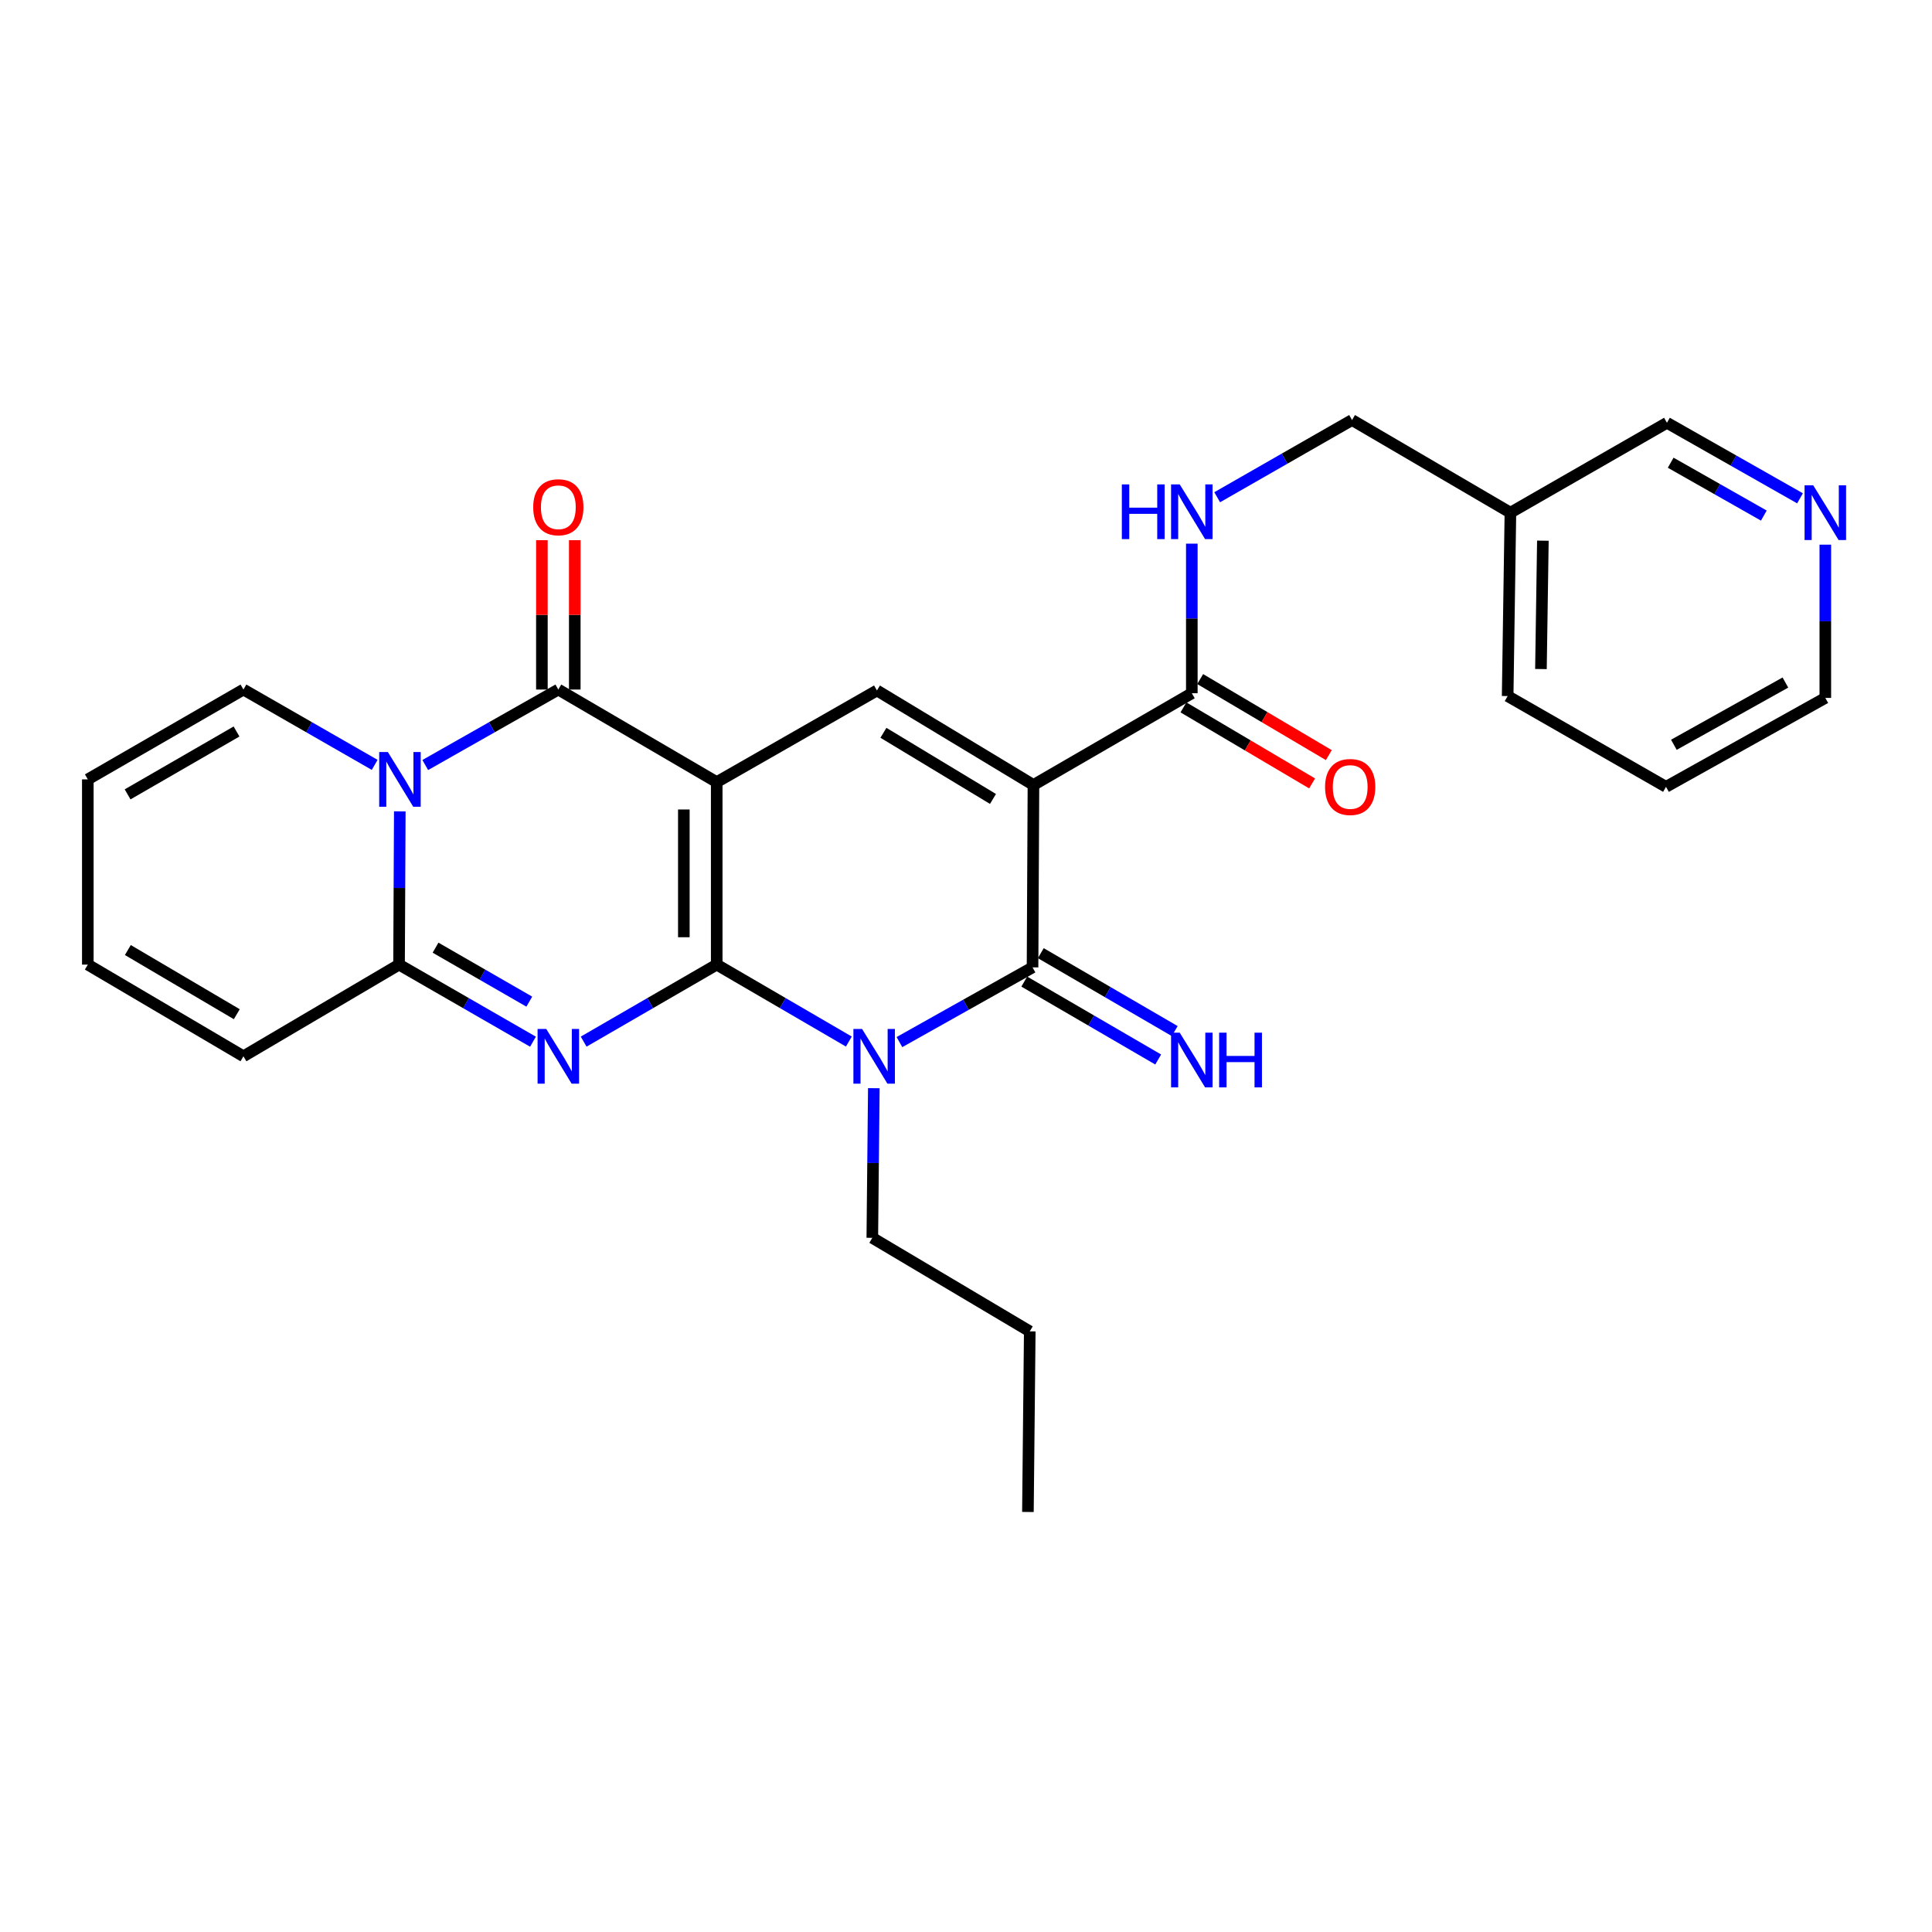 <?xml version='1.0' encoding='iso-8859-1'?>
<svg version='1.1' baseProfile='full'
              xmlns='http://www.w3.org/2000/svg'
                      xmlns:rdkit='http://www.rdkit.org/xml'
                      xmlns:xlink='http://www.w3.org/1999/xlink'
                  xml:space='preserve'
width='1000px' height='1000px' viewBox='0 0 1000 1000'>
<!-- END OF HEADER -->
<rect style='opacity:1.0;fill:#FFFFFF;stroke:none' width='1000' height='1000' x='0' y='0'> </rect>
<path class='bond-0' d='M 370.972,499.281 L 370.972,404.822' style='fill:none;fill-rule:evenodd;stroke:#000000;stroke-width:6px;stroke-linecap:butt;stroke-linejoin:miter;stroke-opacity:1' />
<path class='bond-0' d='M 353.954,485.113 L 353.954,418.991' style='fill:none;fill-rule:evenodd;stroke:#000000;stroke-width:6px;stroke-linecap:butt;stroke-linejoin:miter;stroke-opacity:1' />
<path class='bond-1' d='M 370.972,499.281 L 336.536,519.214' style='fill:none;fill-rule:evenodd;stroke:#000000;stroke-width:6px;stroke-linecap:butt;stroke-linejoin:miter;stroke-opacity:1' />
<path class='bond-1' d='M 336.536,519.214 L 302.1,539.146' style='fill:none;fill-rule:evenodd;stroke:#0000FF;stroke-width:6px;stroke-linecap:butt;stroke-linejoin:miter;stroke-opacity:1' />
<path class='bond-2' d='M 370.972,499.281 L 405.167,519.194' style='fill:none;fill-rule:evenodd;stroke:#000000;stroke-width:6px;stroke-linecap:butt;stroke-linejoin:miter;stroke-opacity:1' />
<path class='bond-2' d='M 405.167,519.194 L 439.363,539.107' style='fill:none;fill-rule:evenodd;stroke:#0000FF;stroke-width:6px;stroke-linecap:butt;stroke-linejoin:miter;stroke-opacity:1' />
<path class='bond-4' d='M 370.972,404.822 L 288.992,356.907' style='fill:none;fill-rule:evenodd;stroke:#000000;stroke-width:6px;stroke-linecap:butt;stroke-linejoin:miter;stroke-opacity:1' />
<path class='bond-8' d='M 370.972,404.822 L 453.907,357.389' style='fill:none;fill-rule:evenodd;stroke:#000000;stroke-width:6px;stroke-linecap:butt;stroke-linejoin:miter;stroke-opacity:1' />
<path class='bond-7' d='M 275.874,539.183 L 241.212,519.232' style='fill:none;fill-rule:evenodd;stroke:#0000FF;stroke-width:6px;stroke-linecap:butt;stroke-linejoin:miter;stroke-opacity:1' />
<path class='bond-7' d='M 241.212,519.232 L 206.549,499.281' style='fill:none;fill-rule:evenodd;stroke:#000000;stroke-width:6px;stroke-linecap:butt;stroke-linejoin:miter;stroke-opacity:1' />
<path class='bond-7' d='M 273.965,518.448 L 249.701,504.483' style='fill:none;fill-rule:evenodd;stroke:#0000FF;stroke-width:6px;stroke-linecap:butt;stroke-linejoin:miter;stroke-opacity:1' />
<path class='bond-7' d='M 249.701,504.483 L 225.437,490.517' style='fill:none;fill-rule:evenodd;stroke:#000000;stroke-width:6px;stroke-linecap:butt;stroke-linejoin:miter;stroke-opacity:1' />
<path class='bond-5' d='M 465.55,539.386 L 499.995,520.052' style='fill:none;fill-rule:evenodd;stroke:#0000FF;stroke-width:6px;stroke-linecap:butt;stroke-linejoin:miter;stroke-opacity:1' />
<path class='bond-5' d='M 499.995,520.052 L 534.44,500.719' style='fill:none;fill-rule:evenodd;stroke:#000000;stroke-width:6px;stroke-linecap:butt;stroke-linejoin:miter;stroke-opacity:1' />
<path class='bond-19' d='M 452.292,563.243 L 451.899,601.972' style='fill:none;fill-rule:evenodd;stroke:#0000FF;stroke-width:6px;stroke-linecap:butt;stroke-linejoin:miter;stroke-opacity:1' />
<path class='bond-19' d='M 451.899,601.972 L 451.505,640.701' style='fill:none;fill-rule:evenodd;stroke:#000000;stroke-width:6px;stroke-linecap:butt;stroke-linejoin:miter;stroke-opacity:1' />
<path class='bond-3' d='M 534.913,406.306 L 534.44,500.719' style='fill:none;fill-rule:evenodd;stroke:#000000;stroke-width:6px;stroke-linecap:butt;stroke-linejoin:miter;stroke-opacity:1' />
<path class='bond-9' d='M 534.913,406.306 L 616.883,358.816' style='fill:none;fill-rule:evenodd;stroke:#000000;stroke-width:6px;stroke-linecap:butt;stroke-linejoin:miter;stroke-opacity:1' />
<path class='bond-28' d='M 534.913,406.306 L 453.907,357.389' style='fill:none;fill-rule:evenodd;stroke:#000000;stroke-width:6px;stroke-linecap:butt;stroke-linejoin:miter;stroke-opacity:1' />
<path class='bond-28' d='M 513.965,413.536 L 457.26,379.294' style='fill:none;fill-rule:evenodd;stroke:#000000;stroke-width:6px;stroke-linecap:butt;stroke-linejoin:miter;stroke-opacity:1' />
<path class='bond-13' d='M 297.501,356.907 L 297.501,318.247' style='fill:none;fill-rule:evenodd;stroke:#000000;stroke-width:6px;stroke-linecap:butt;stroke-linejoin:miter;stroke-opacity:1' />
<path class='bond-13' d='M 297.501,318.247 L 297.501,279.587' style='fill:none;fill-rule:evenodd;stroke:#FF0000;stroke-width:6px;stroke-linecap:butt;stroke-linejoin:miter;stroke-opacity:1' />
<path class='bond-13' d='M 280.483,356.907 L 280.483,318.247' style='fill:none;fill-rule:evenodd;stroke:#000000;stroke-width:6px;stroke-linecap:butt;stroke-linejoin:miter;stroke-opacity:1' />
<path class='bond-13' d='M 280.483,318.247 L 280.483,279.587' style='fill:none;fill-rule:evenodd;stroke:#FF0000;stroke-width:6px;stroke-linecap:butt;stroke-linejoin:miter;stroke-opacity:1' />
<path class='bond-29' d='M 288.992,356.907 L 254.551,376.441' style='fill:none;fill-rule:evenodd;stroke:#000000;stroke-width:6px;stroke-linecap:butt;stroke-linejoin:miter;stroke-opacity:1' />
<path class='bond-29' d='M 254.551,376.441 L 220.109,395.976' style='fill:none;fill-rule:evenodd;stroke:#0000FF;stroke-width:6px;stroke-linecap:butt;stroke-linejoin:miter;stroke-opacity:1' />
<path class='bond-10' d='M 530.162,508.074 L 564.821,528.233' style='fill:none;fill-rule:evenodd;stroke:#000000;stroke-width:6px;stroke-linecap:butt;stroke-linejoin:miter;stroke-opacity:1' />
<path class='bond-10' d='M 564.821,528.233 L 599.48,548.393' style='fill:none;fill-rule:evenodd;stroke:#0000FF;stroke-width:6px;stroke-linecap:butt;stroke-linejoin:miter;stroke-opacity:1' />
<path class='bond-10' d='M 538.718,493.363 L 573.377,513.523' style='fill:none;fill-rule:evenodd;stroke:#000000;stroke-width:6px;stroke-linecap:butt;stroke-linejoin:miter;stroke-opacity:1' />
<path class='bond-10' d='M 573.377,513.523 L 608.037,533.683' style='fill:none;fill-rule:evenodd;stroke:#0000FF;stroke-width:6px;stroke-linecap:butt;stroke-linejoin:miter;stroke-opacity:1' />
<path class='bond-6' d='M 206.933,419.961 L 206.741,459.621' style='fill:none;fill-rule:evenodd;stroke:#0000FF;stroke-width:6px;stroke-linecap:butt;stroke-linejoin:miter;stroke-opacity:1' />
<path class='bond-6' d='M 206.741,459.621 L 206.549,499.281' style='fill:none;fill-rule:evenodd;stroke:#000000;stroke-width:6px;stroke-linecap:butt;stroke-linejoin:miter;stroke-opacity:1' />
<path class='bond-11' d='M 193.938,395.899 L 159.972,376.403' style='fill:none;fill-rule:evenodd;stroke:#0000FF;stroke-width:6px;stroke-linecap:butt;stroke-linejoin:miter;stroke-opacity:1' />
<path class='bond-11' d='M 159.972,376.403 L 126.007,356.907' style='fill:none;fill-rule:evenodd;stroke:#000000;stroke-width:6px;stroke-linecap:butt;stroke-linejoin:miter;stroke-opacity:1' />
<path class='bond-14' d='M 206.549,499.281 L 126.007,546.733' style='fill:none;fill-rule:evenodd;stroke:#000000;stroke-width:6px;stroke-linecap:butt;stroke-linejoin:miter;stroke-opacity:1' />
<path class='bond-12' d='M 616.883,358.816 L 616.883,320.105' style='fill:none;fill-rule:evenodd;stroke:#000000;stroke-width:6px;stroke-linecap:butt;stroke-linejoin:miter;stroke-opacity:1' />
<path class='bond-12' d='M 616.883,320.105 L 616.883,281.394' style='fill:none;fill-rule:evenodd;stroke:#0000FF;stroke-width:6px;stroke-linecap:butt;stroke-linejoin:miter;stroke-opacity:1' />
<path class='bond-15' d='M 612.554,366.142 L 645.849,385.819' style='fill:none;fill-rule:evenodd;stroke:#000000;stroke-width:6px;stroke-linecap:butt;stroke-linejoin:miter;stroke-opacity:1' />
<path class='bond-15' d='M 645.849,385.819 L 679.143,405.497' style='fill:none;fill-rule:evenodd;stroke:#FF0000;stroke-width:6px;stroke-linecap:butt;stroke-linejoin:miter;stroke-opacity:1' />
<path class='bond-15' d='M 621.212,351.491 L 654.507,371.168' style='fill:none;fill-rule:evenodd;stroke:#000000;stroke-width:6px;stroke-linecap:butt;stroke-linejoin:miter;stroke-opacity:1' />
<path class='bond-15' d='M 654.507,371.168 L 687.802,390.846' style='fill:none;fill-rule:evenodd;stroke:#FF0000;stroke-width:6px;stroke-linecap:butt;stroke-linejoin:miter;stroke-opacity:1' />
<path class='bond-30' d='M 126.007,356.907 L 45.455,403.404' style='fill:none;fill-rule:evenodd;stroke:#000000;stroke-width:6px;stroke-linecap:butt;stroke-linejoin:miter;stroke-opacity:1' />
<path class='bond-30' d='M 122.432,378.62 L 66.045,411.168' style='fill:none;fill-rule:evenodd;stroke:#000000;stroke-width:6px;stroke-linecap:butt;stroke-linejoin:miter;stroke-opacity:1' />
<path class='bond-21' d='M 630.012,257.37 L 664.915,237.388' style='fill:none;fill-rule:evenodd;stroke:#0000FF;stroke-width:6px;stroke-linecap:butt;stroke-linejoin:miter;stroke-opacity:1' />
<path class='bond-21' d='M 664.915,237.388 L 699.818,217.406' style='fill:none;fill-rule:evenodd;stroke:#000000;stroke-width:6px;stroke-linecap:butt;stroke-linejoin:miter;stroke-opacity:1' />
<path class='bond-18' d='M 126.007,546.733 L 45.455,499.281' style='fill:none;fill-rule:evenodd;stroke:#000000;stroke-width:6px;stroke-linecap:butt;stroke-linejoin:miter;stroke-opacity:1' />
<path class='bond-18' d='M 122.562,524.953 L 66.175,491.736' style='fill:none;fill-rule:evenodd;stroke:#000000;stroke-width:6px;stroke-linecap:butt;stroke-linejoin:miter;stroke-opacity:1' />
<path class='bond-16' d='M 931.687,257.926 L 897.25,238.379' style='fill:none;fill-rule:evenodd;stroke:#0000FF;stroke-width:6px;stroke-linecap:butt;stroke-linejoin:miter;stroke-opacity:1' />
<path class='bond-16' d='M 897.25,238.379 L 862.813,218.833' style='fill:none;fill-rule:evenodd;stroke:#000000;stroke-width:6px;stroke-linecap:butt;stroke-linejoin:miter;stroke-opacity:1' />
<path class='bond-16' d='M 912.955,266.862 L 888.849,253.18' style='fill:none;fill-rule:evenodd;stroke:#0000FF;stroke-width:6px;stroke-linecap:butt;stroke-linejoin:miter;stroke-opacity:1' />
<path class='bond-16' d='M 888.849,253.18 L 864.743,239.497' style='fill:none;fill-rule:evenodd;stroke:#000000;stroke-width:6px;stroke-linecap:butt;stroke-linejoin:miter;stroke-opacity:1' />
<path class='bond-31' d='M 944.783,281.916 L 944.783,321.576' style='fill:none;fill-rule:evenodd;stroke:#0000FF;stroke-width:6px;stroke-linecap:butt;stroke-linejoin:miter;stroke-opacity:1' />
<path class='bond-31' d='M 944.783,321.576 L 944.783,361.237' style='fill:none;fill-rule:evenodd;stroke:#000000;stroke-width:6px;stroke-linecap:butt;stroke-linejoin:miter;stroke-opacity:1' />
<path class='bond-17' d='M 45.455,403.404 L 45.455,499.281' style='fill:none;fill-rule:evenodd;stroke:#000000;stroke-width:6px;stroke-linecap:butt;stroke-linejoin:miter;stroke-opacity:1' />
<path class='bond-25' d='M 451.505,640.701 L 533.003,689.108' style='fill:none;fill-rule:evenodd;stroke:#000000;stroke-width:6px;stroke-linecap:butt;stroke-linejoin:miter;stroke-opacity:1' />
<path class='bond-20' d='M 781.788,265.359 L 699.818,217.406' style='fill:none;fill-rule:evenodd;stroke:#000000;stroke-width:6px;stroke-linecap:butt;stroke-linejoin:miter;stroke-opacity:1' />
<path class='bond-22' d='M 781.788,265.359 L 862.813,218.833' style='fill:none;fill-rule:evenodd;stroke:#000000;stroke-width:6px;stroke-linecap:butt;stroke-linejoin:miter;stroke-opacity:1' />
<path class='bond-24' d='M 781.788,265.359 L 780.36,360.282' style='fill:none;fill-rule:evenodd;stroke:#000000;stroke-width:6px;stroke-linecap:butt;stroke-linejoin:miter;stroke-opacity:1' />
<path class='bond-24' d='M 798.59,279.853 L 797.59,346.299' style='fill:none;fill-rule:evenodd;stroke:#000000;stroke-width:6px;stroke-linecap:butt;stroke-linejoin:miter;stroke-opacity:1' />
<path class='bond-23' d='M 944.783,361.237 L 862.321,407.261' style='fill:none;fill-rule:evenodd;stroke:#000000;stroke-width:6px;stroke-linecap:butt;stroke-linejoin:miter;stroke-opacity:1' />
<path class='bond-23' d='M 924.12,353.28 L 866.396,385.497' style='fill:none;fill-rule:evenodd;stroke:#000000;stroke-width:6px;stroke-linecap:butt;stroke-linejoin:miter;stroke-opacity:1' />
<path class='bond-26' d='M 780.36,360.282 L 862.321,407.261' style='fill:none;fill-rule:evenodd;stroke:#000000;stroke-width:6px;stroke-linecap:butt;stroke-linejoin:miter;stroke-opacity:1' />
<path class='bond-27' d='M 533.003,689.108 L 532.048,782.594' style='fill:none;fill-rule:evenodd;stroke:#000000;stroke-width:6px;stroke-linecap:butt;stroke-linejoin:miter;stroke-opacity:1' />
<path  class='atom-2' d='M 282.732 532.573
L 292.012 547.573
Q 292.932 549.053, 294.412 551.733
Q 295.892 554.413, 295.972 554.573
L 295.972 532.573
L 299.732 532.573
L 299.732 560.893
L 295.852 560.893
L 285.892 544.493
Q 284.732 542.573, 283.492 540.373
Q 282.292 538.173, 281.932 537.493
L 281.932 560.893
L 278.252 560.893
L 278.252 532.573
L 282.732 532.573
' fill='#0000FF'/>
<path  class='atom-3' d='M 446.2 532.573
L 455.48 547.573
Q 456.4 549.053, 457.88 551.733
Q 459.36 554.413, 459.44 554.573
L 459.44 532.573
L 463.2 532.573
L 463.2 560.893
L 459.32 560.893
L 449.36 544.493
Q 448.2 542.573, 446.96 540.373
Q 445.76 538.173, 445.4 537.493
L 445.4 560.893
L 441.72 560.893
L 441.72 532.573
L 446.2 532.573
' fill='#0000FF'/>
<path  class='atom-7' d='M 200.753 389.244
L 210.033 404.244
Q 210.953 405.724, 212.433 408.404
Q 213.913 411.084, 213.993 411.244
L 213.993 389.244
L 217.753 389.244
L 217.753 417.564
L 213.873 417.564
L 203.913 401.164
Q 202.753 399.244, 201.513 397.044
Q 200.313 394.844, 199.953 394.164
L 199.953 417.564
L 196.273 417.564
L 196.273 389.244
L 200.753 389.244
' fill='#0000FF'/>
<path  class='atom-11' d='M 610.623 534.512
L 619.903 549.512
Q 620.823 550.992, 622.303 553.672
Q 623.783 556.352, 623.863 556.512
L 623.863 534.512
L 627.623 534.512
L 627.623 562.832
L 623.743 562.832
L 613.783 546.432
Q 612.623 544.512, 611.383 542.312
Q 610.183 540.112, 609.823 539.432
L 609.823 562.832
L 606.143 562.832
L 606.143 534.512
L 610.623 534.512
' fill='#0000FF'/>
<path  class='atom-11' d='M 631.023 534.512
L 634.863 534.512
L 634.863 546.552
L 649.343 546.552
L 649.343 534.512
L 653.183 534.512
L 653.183 562.832
L 649.343 562.832
L 649.343 549.752
L 634.863 549.752
L 634.863 562.832
L 631.023 562.832
L 631.023 534.512
' fill='#0000FF'/>
<path  class='atom-13' d='M 580.663 250.726
L 584.503 250.726
L 584.503 262.766
L 598.983 262.766
L 598.983 250.726
L 602.823 250.726
L 602.823 279.046
L 598.983 279.046
L 598.983 265.966
L 584.503 265.966
L 584.503 279.046
L 580.663 279.046
L 580.663 250.726
' fill='#0000FF'/>
<path  class='atom-13' d='M 610.623 250.726
L 619.903 265.726
Q 620.823 267.206, 622.303 269.886
Q 623.783 272.566, 623.863 272.726
L 623.863 250.726
L 627.623 250.726
L 627.623 279.046
L 623.743 279.046
L 613.783 262.646
Q 612.623 260.726, 611.383 258.526
Q 610.183 256.326, 609.823 255.646
L 609.823 279.046
L 606.143 279.046
L 606.143 250.726
L 610.623 250.726
' fill='#0000FF'/>
<path  class='atom-14' d='M 275.992 262.546
Q 275.992 255.746, 279.352 251.946
Q 282.712 248.146, 288.992 248.146
Q 295.272 248.146, 298.632 251.946
Q 301.992 255.746, 301.992 262.546
Q 301.992 269.426, 298.592 273.346
Q 295.192 277.226, 288.992 277.226
Q 282.752 277.226, 279.352 273.346
Q 275.992 269.466, 275.992 262.546
M 288.992 274.026
Q 293.312 274.026, 295.632 271.146
Q 297.992 268.226, 297.992 262.546
Q 297.992 256.986, 295.632 254.186
Q 293.312 251.346, 288.992 251.346
Q 284.672 251.346, 282.312 254.146
Q 279.992 256.946, 279.992 262.546
Q 279.992 268.266, 282.312 271.146
Q 284.672 274.026, 288.992 274.026
' fill='#FF0000'/>
<path  class='atom-16' d='M 685.853 407.341
Q 685.853 400.541, 689.213 396.741
Q 692.573 392.941, 698.853 392.941
Q 705.133 392.941, 708.493 396.741
Q 711.853 400.541, 711.853 407.341
Q 711.853 414.221, 708.453 418.141
Q 705.053 422.021, 698.853 422.021
Q 692.613 422.021, 689.213 418.141
Q 685.853 414.261, 685.853 407.341
M 698.853 418.821
Q 703.173 418.821, 705.493 415.941
Q 707.853 413.021, 707.853 407.341
Q 707.853 401.781, 705.493 398.981
Q 703.173 396.141, 698.853 396.141
Q 694.533 396.141, 692.173 398.941
Q 689.853 401.741, 689.853 407.341
Q 689.853 413.061, 692.173 415.941
Q 694.533 418.821, 698.853 418.821
' fill='#FF0000'/>
<path  class='atom-17' d='M 938.523 251.199
L 947.803 266.199
Q 948.723 267.679, 950.203 270.359
Q 951.683 273.039, 951.763 273.199
L 951.763 251.199
L 955.523 251.199
L 955.523 279.519
L 951.643 279.519
L 941.683 263.119
Q 940.523 261.199, 939.283 258.999
Q 938.083 256.799, 937.723 256.119
L 937.723 279.519
L 934.043 279.519
L 934.043 251.199
L 938.523 251.199
' fill='#0000FF'/>
</svg>
